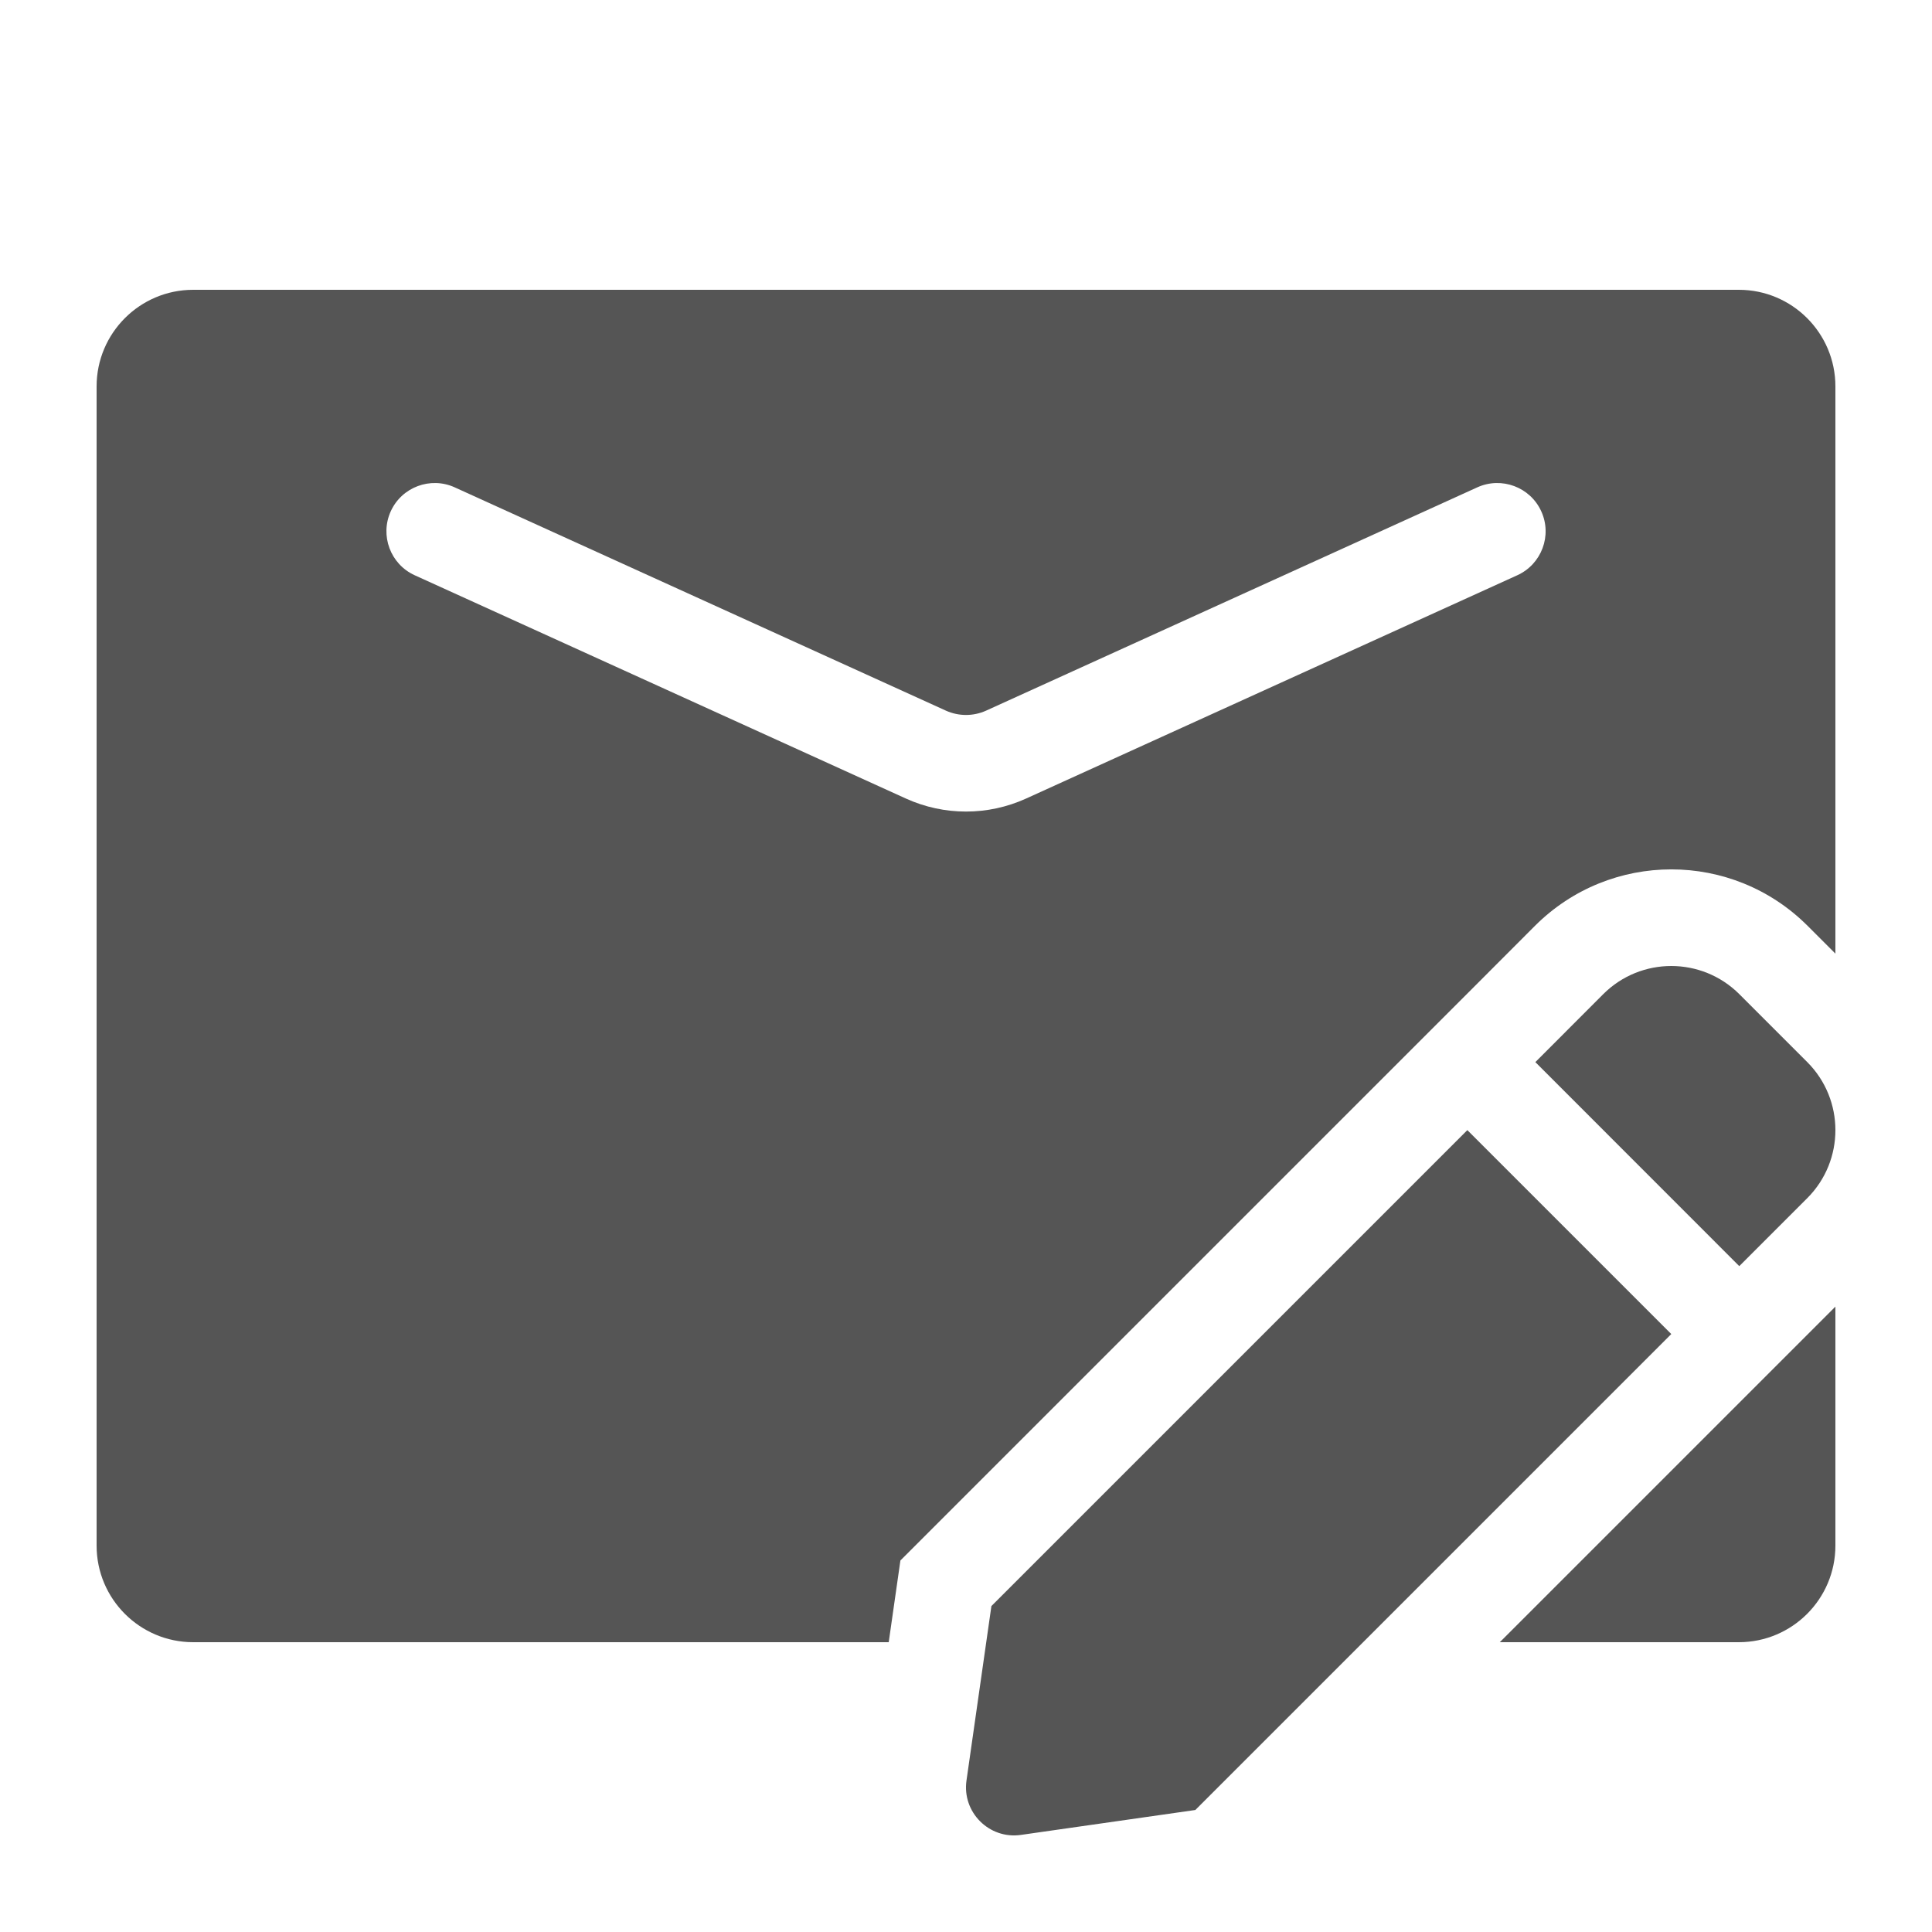 <svg width="20" height="20" viewBox="0 0 20 20" fill="none" xmlns="http://www.w3.org/2000/svg">
<path fill-rule="evenodd" clip-rule="evenodd" d="M1 4C1 3.448 1.448 3 2 3H18C18.552 3 19 3.448 19 4V9.872L18.712 9.584C17.933 8.805 16.67 8.805 15.89 9.584L15.19 10.285L9.321 16.154L9.2 17H2C1.448 17 1 16.552 1 16V4ZM15.526 17H18C18.552 17 19 16.552 19 16V13.526L18.005 14.521L15.526 17ZM4.045 5.293C4.159 5.042 4.456 4.931 4.707 5.045L9.793 7.357C9.925 7.416 10.075 7.416 10.207 7.357L15.293 5.045C15.544 4.931 15.841 5.042 15.955 5.293C16.07 5.544 15.958 5.841 15.707 5.955L10.621 8.267C10.226 8.446 9.774 8.446 9.379 8.267L4.293 5.955C4.042 5.841 3.931 5.544 4.045 5.293Z" fill="#555555"/>
<path d="M15.894 10.995L16.597 10.291C16.986 9.903 17.616 9.903 18.005 10.291L18.709 10.995C19.097 11.384 19.097 12.014 18.709 12.403L18.005 13.107L15.894 10.995Z" fill="#555555"/>
<path d="M10.568 18.995C10.24 19.042 9.958 18.76 10.005 18.432L10.263 16.626L15.19 11.699L17.301 13.81L12.374 18.737L10.568 18.995Z" fill="#555555"/>
</svg>
